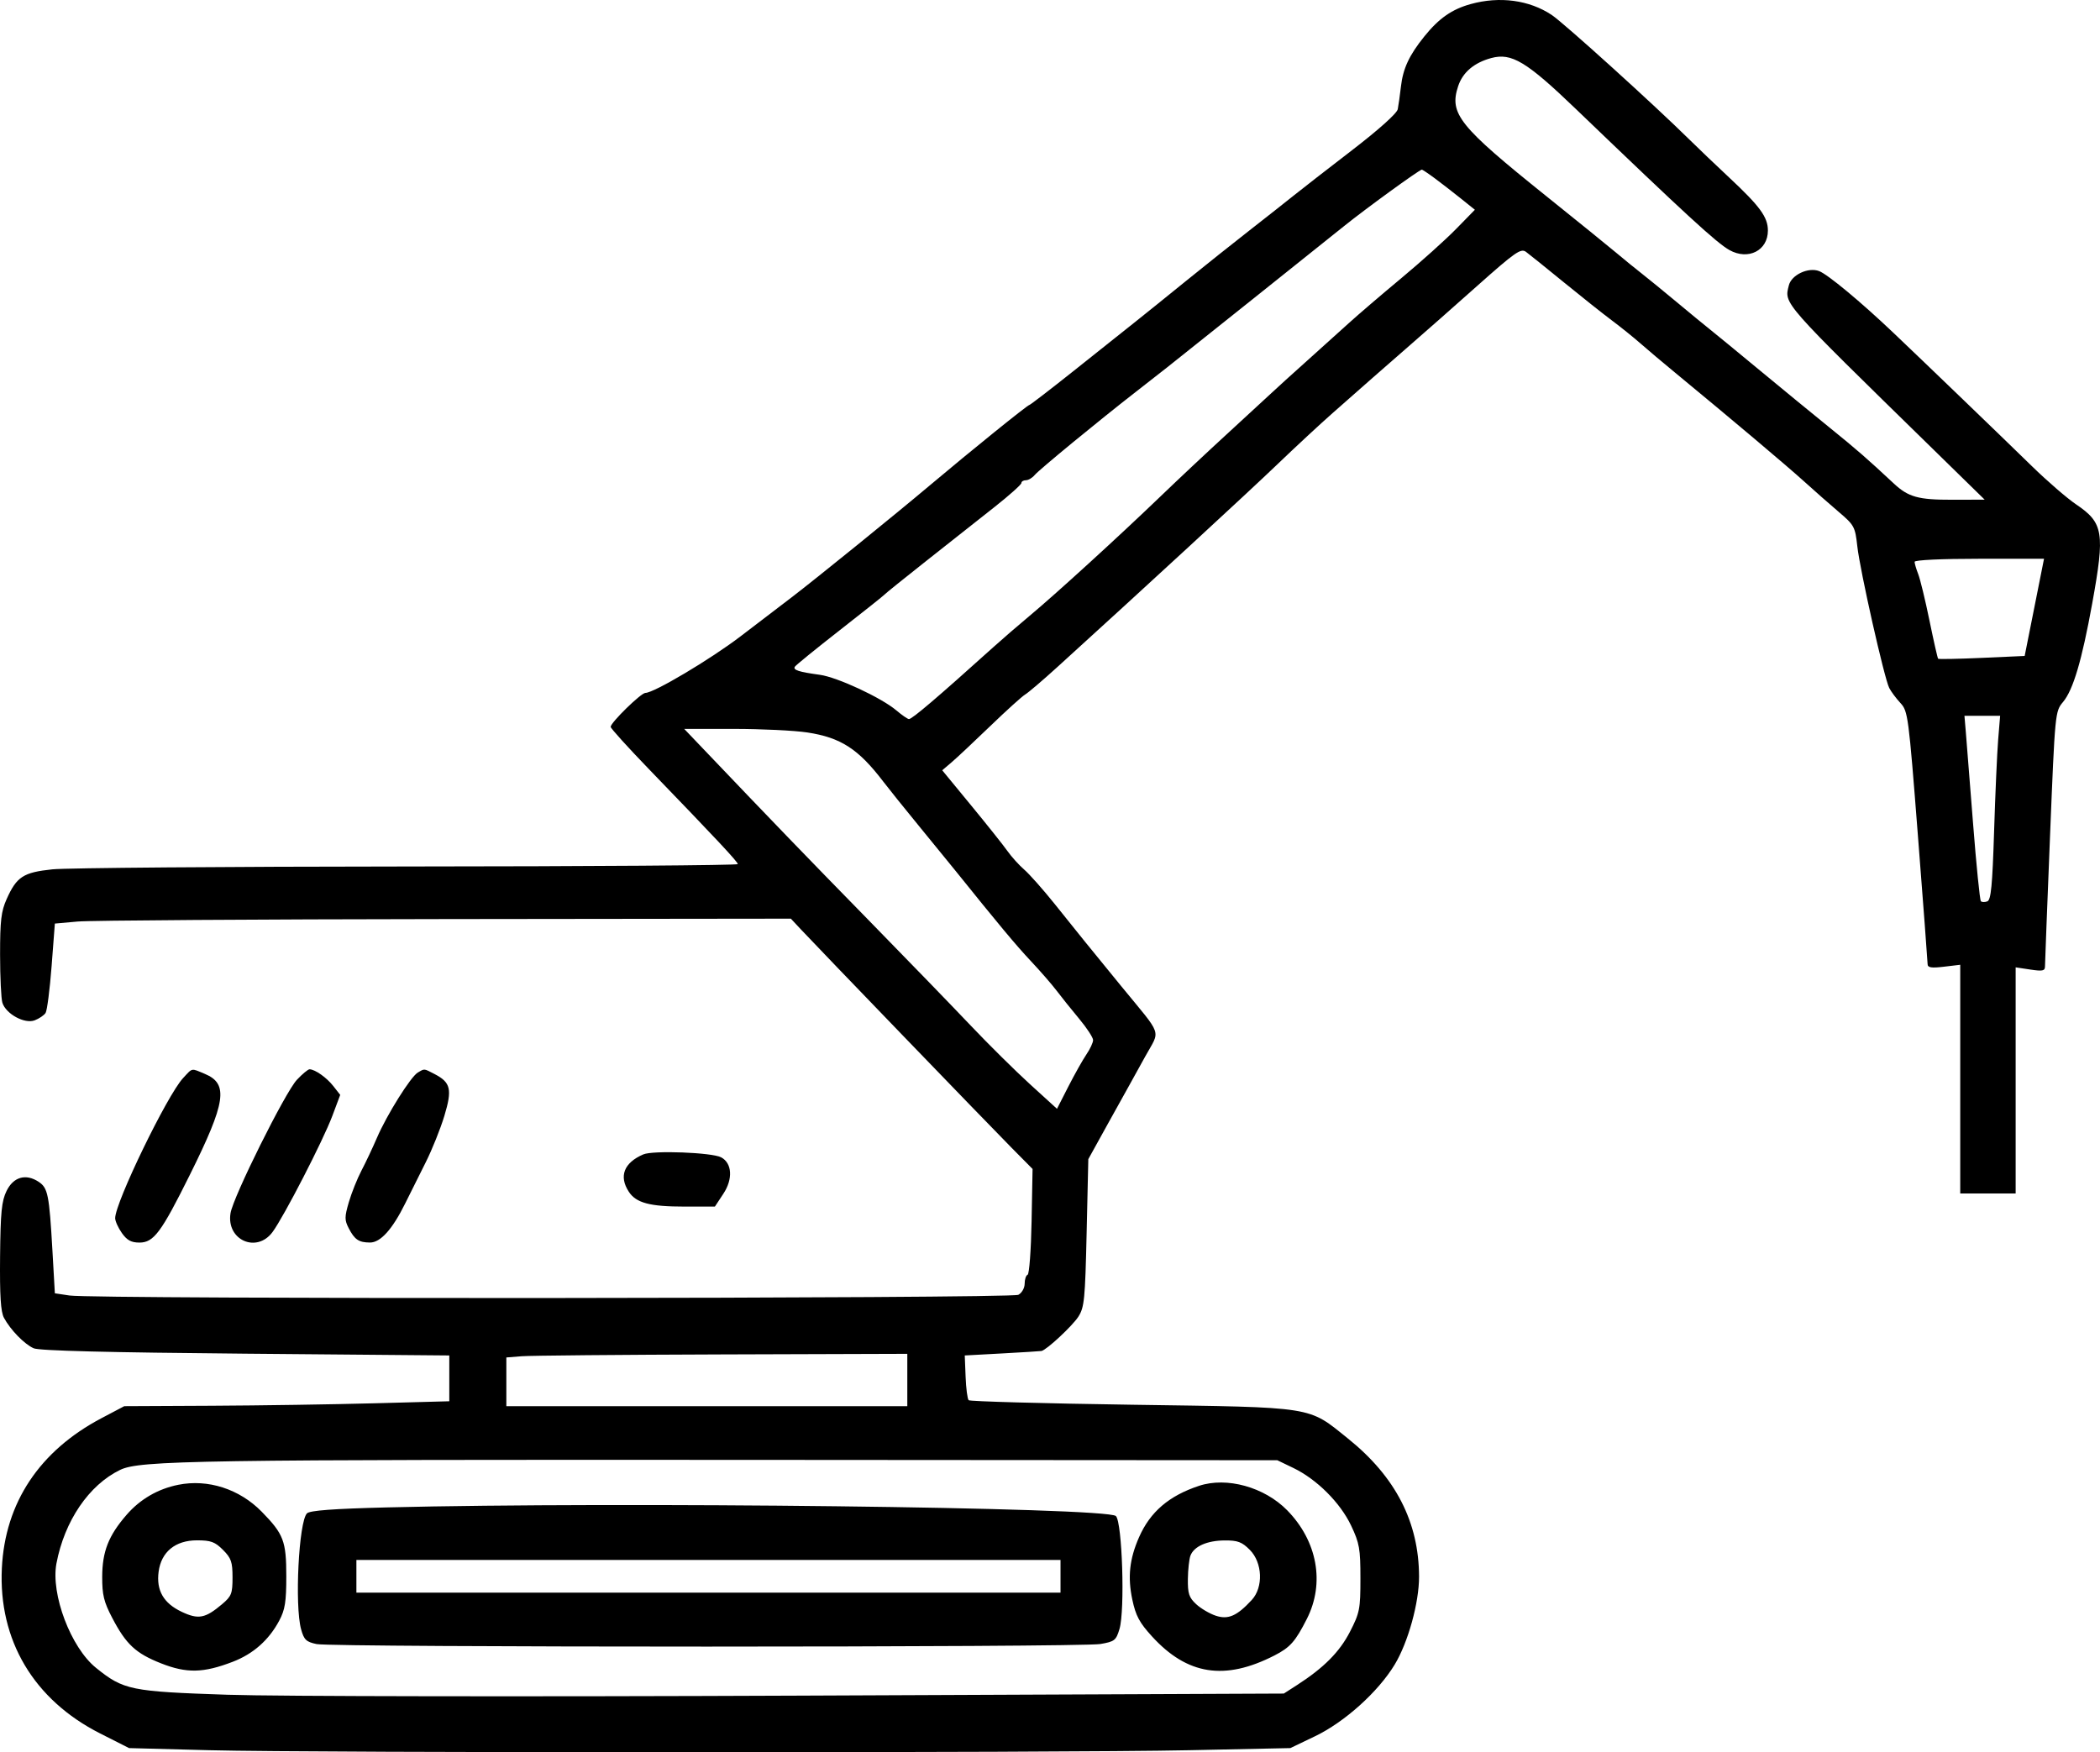 <svg width="139" height="116" viewBox="0 0 139 116" fill="none" xmlns="http://www.w3.org/2000/svg">
<path fill-rule="evenodd" clip-rule="evenodd" d="M97.346 0.269C96.106 0.612 95.245 1.212 94.287 2.399C93.275 3.653 92.865 4.532 92.727 5.742C92.662 6.31 92.568 6.979 92.518 7.23C92.464 7.505 91.267 8.578 89.501 9.937C87.89 11.176 86.148 12.53 85.629 12.947C85.11 13.364 83.78 14.413 82.673 15.277C81.566 16.141 79.69 17.636 78.503 18.599C77.317 19.563 75.812 20.776 75.159 21.295C74.506 21.815 72.681 23.268 71.102 24.525C69.524 25.781 68.186 26.81 68.131 26.81C68.015 26.81 64.272 29.834 61.581 32.101C59.243 34.071 54.063 38.269 52.395 39.546C51.683 40.091 50.159 41.255 49.008 42.132C47.011 43.655 43.284 45.87 42.72 45.87C42.429 45.87 40.42 47.834 40.42 48.118C40.42 48.215 41.564 49.479 42.963 50.927C47.447 55.569 48.835 57.053 48.835 57.203C48.835 57.284 39.004 57.355 26.988 57.361C14.973 57.368 4.386 57.453 3.464 57.55C1.542 57.752 1.104 58.037 0.441 59.516C0.076 60.328 0.004 60.942 0.005 63.198C0.006 64.687 0.075 66.12 0.158 66.382C0.394 67.125 1.63 67.799 2.293 67.546C2.591 67.433 2.916 67.212 3.017 67.056C3.118 66.9 3.297 65.505 3.416 63.956L3.631 61.14L5.142 61.005C5.972 60.93 16.934 60.857 29.5 60.842L52.348 60.815L53.005 61.519C54.09 62.684 65.452 74.461 66.952 75.976L68.346 77.385L68.281 80.85C68.245 82.757 68.127 84.349 68.019 84.388C67.911 84.428 67.823 84.692 67.823 84.976C67.823 85.264 67.639 85.591 67.405 85.716C66.935 85.969 6.268 86.013 4.602 85.762L3.631 85.616L3.471 82.8C3.258 79.074 3.171 78.638 2.556 78.234C1.707 77.675 0.887 77.91 0.433 78.843C0.106 79.513 0.034 80.253 0.005 83.175C-0.02 85.783 0.047 86.839 0.263 87.24C0.695 88.04 1.615 88.984 2.229 89.256C2.594 89.418 7.127 89.533 16.254 89.613L29.739 89.731V91.247V92.763L24.777 92.897C22.047 92.971 17.207 93.044 14.02 93.06L8.225 93.088L6.72 93.882C2.614 96.048 0.335 99.478 0.123 103.81C-0.11 108.583 2.234 112.527 6.626 114.752L8.542 115.723L13.854 115.863C20.737 116.046 70.023 116.046 78.719 115.863L85.408 115.723L87.041 114.94C89.002 113.999 91.22 112.004 92.315 110.195C93.203 108.728 93.932 106.094 93.928 104.371C93.918 100.768 92.376 97.768 89.236 95.242C86.541 93.074 87.152 93.17 74.943 92.993C69.069 92.908 64.197 92.773 64.116 92.693C64.035 92.612 63.944 91.913 63.914 91.139L63.858 89.731L66.326 89.597C67.683 89.523 68.857 89.45 68.935 89.435C69.277 89.366 70.982 87.779 71.378 87.162C71.773 86.547 71.825 86.019 71.925 81.609L72.036 76.735L73.294 74.461C73.987 73.21 74.636 72.04 74.739 71.862C74.841 71.683 75.318 70.821 75.799 69.945C76.81 68.106 77.014 68.7 74.188 65.251C73.239 64.092 72.171 62.781 71.814 62.338C71.459 61.895 70.548 60.762 69.792 59.82C69.036 58.878 68.136 57.864 67.792 57.566C67.449 57.269 66.951 56.717 66.686 56.341C66.421 55.965 65.341 54.608 64.285 53.325L62.366 50.992L62.991 50.46C63.334 50.167 64.486 49.087 65.55 48.061C66.614 47.035 67.65 46.098 67.853 45.978C68.056 45.859 69.027 45.031 70.01 44.137C75.576 39.082 82.669 32.545 84.555 30.733C85.747 29.588 87.388 28.066 88.2 27.351C89.012 26.636 90.228 25.564 90.903 24.969C91.577 24.373 92.749 23.349 93.505 22.694C94.262 22.039 96.174 20.353 97.753 18.947C100.3 16.679 100.666 16.423 101.006 16.673C101.216 16.828 102.343 17.734 103.509 18.687C104.676 19.64 106.108 20.777 106.691 21.213C107.275 21.649 108.123 22.331 108.575 22.729C109.027 23.127 110.068 24.005 110.888 24.68C114.54 27.689 118.303 30.861 119.423 31.878C120.093 32.485 121.124 33.393 121.714 33.895C122.736 34.764 122.794 34.872 122.937 36.169C123.112 37.757 124.722 44.903 125.048 45.542C125.17 45.782 125.504 46.23 125.789 46.538C126.29 47.078 126.328 47.367 126.947 55.31C127.299 59.827 127.588 63.658 127.589 63.824C127.591 64.057 127.832 64.096 128.67 63.996L129.749 63.868V71.439V79.009H131.583H133.417V71.524V64.038L134.388 64.184C135.204 64.307 135.359 64.273 135.359 63.974C135.359 63.779 135.509 59.902 135.692 55.359C136.025 47.141 136.029 47.097 136.554 46.471C137.224 45.67 137.798 43.733 138.484 39.953C139.336 35.256 139.232 34.616 137.418 33.39C136.821 32.986 135.507 31.85 134.497 30.864C132.37 28.788 127.497 24.095 125.318 22.024C123.164 19.977 120.982 18.166 120.408 17.946C119.69 17.672 118.578 18.196 118.405 18.89C118.094 20.131 117.887 19.895 127.915 29.701L131.367 33.078L129.209 33.083C126.974 33.089 126.315 32.905 125.357 32.012C123.574 30.349 122.907 29.768 121.126 28.326C120.022 27.432 117.943 25.727 116.504 24.535C115.066 23.344 113.583 22.126 113.208 21.828C112.833 21.53 111.825 20.702 110.968 19.987C110.111 19.272 109.076 18.427 108.667 18.108C108.258 17.79 107.519 17.188 107.023 16.77C106.527 16.352 104.423 14.647 102.346 12.981C96.57 8.347 95.915 7.531 96.514 5.709C96.817 4.79 97.568 4.15 98.709 3.842C100.051 3.479 101.04 4.075 104.317 7.224C111.578 14.2 113.63 16.085 114.475 16.556C115.717 17.248 117.018 16.587 117.018 15.264C117.018 14.373 116.496 13.659 114.442 11.74C113.559 10.915 112.393 9.801 111.85 9.265C109.5 6.944 103.516 1.527 102.708 0.989C101.222 0.001 99.266 -0.262 97.346 0.269ZM94.97 11.805C95.407 12.13 96.183 12.731 96.694 13.14L97.623 13.886L96.37 15.167C95.681 15.872 94.049 17.337 92.744 18.423C91.439 19.509 89.883 20.841 89.288 21.383C88.693 21.926 87.442 23.052 86.51 23.886C85.577 24.72 84.503 25.694 84.123 26.052C83.743 26.409 82.421 27.627 81.185 28.759C79.949 29.891 77.966 31.752 76.779 32.895C74.07 35.501 69.84 39.361 68.144 40.773C67.433 41.365 66.361 42.291 65.762 42.831C62.009 46.21 60.374 47.603 60.163 47.603C60.079 47.603 59.704 47.344 59.331 47.029C58.335 46.185 55.417 44.828 54.261 44.671C52.875 44.482 52.478 44.354 52.611 44.137C52.674 44.035 54.01 42.949 55.581 41.722C57.152 40.496 58.485 39.434 58.545 39.362C58.604 39.29 59.866 38.273 61.35 37.101C62.833 35.93 64.848 34.339 65.827 33.565C66.806 32.792 67.607 32.076 67.607 31.975C67.607 31.874 67.741 31.791 67.904 31.791C68.068 31.791 68.33 31.636 68.487 31.446C68.769 31.104 72.742 27.837 75.178 25.943C75.867 25.407 76.8 24.678 77.251 24.322C77.924 23.793 87.856 15.861 88.968 14.965C90.391 13.819 93.884 11.28 94.107 11.23C94.145 11.222 94.533 11.48 94.97 11.805ZM134.655 40.207L134.014 43.424L131.185 43.551C129.628 43.62 128.324 43.646 128.286 43.608C128.248 43.57 127.99 42.431 127.712 41.077C127.434 39.722 127.099 38.34 126.967 38.004C126.836 37.669 126.728 37.303 126.728 37.192C126.728 37.073 128.498 36.99 131.011 36.99H135.295L134.655 40.207ZM132.26 48.957C132.189 49.82 132.068 52.558 131.99 55.039C131.877 58.622 131.785 59.576 131.544 59.669C131.377 59.733 131.184 59.729 131.115 59.66C131.046 59.591 130.813 57.264 130.596 54.489C130.38 51.714 130.163 48.981 130.115 48.415L130.028 47.386H131.208H132.389L132.26 48.957ZM53.433 48.488C55.656 48.826 56.817 49.578 58.477 51.757C58.811 52.196 59.861 53.502 60.81 54.66C61.76 55.818 62.828 57.127 63.184 57.57C66.109 61.208 67.271 62.601 68.241 63.631C68.857 64.286 69.62 65.163 69.936 65.58C70.252 65.997 70.925 66.837 71.432 67.445C71.939 68.053 72.353 68.687 72.352 68.853C72.352 69.019 72.152 69.447 71.909 69.804C71.667 70.161 71.129 71.117 70.715 71.928L69.963 73.402L68.171 71.77C67.186 70.871 65.431 69.136 64.272 67.913C63.113 66.69 60.063 63.541 57.496 60.917C53.351 56.681 51.177 54.429 46.576 49.603L45.288 48.253H48.585C50.398 48.253 52.579 48.359 53.433 48.488ZM12.114 71.374C11.062 72.508 7.623 79.606 7.623 80.642C7.623 80.839 7.824 81.283 8.069 81.629C8.408 82.107 8.688 82.258 9.23 82.258C10.175 82.258 10.669 81.594 12.566 77.774C14.958 72.961 15.138 71.753 13.565 71.093C12.629 70.701 12.763 70.675 12.114 71.374ZM19.651 71.483C18.872 72.314 15.433 79.227 15.258 80.315C14.971 82.09 16.99 82.989 18.044 81.554C18.801 80.525 21.386 75.502 21.995 73.879L22.519 72.481L22.065 71.901C21.626 71.339 20.869 70.802 20.494 70.786C20.393 70.782 20.014 71.095 19.651 71.483ZM27.655 71.002C27.185 71.277 25.605 73.8 24.952 75.318C24.668 75.979 24.206 76.957 23.925 77.493C23.645 78.029 23.269 78.969 23.09 79.581C22.803 80.564 22.802 80.767 23.082 81.309C23.472 82.064 23.749 82.251 24.488 82.255C25.183 82.259 25.97 81.386 26.819 79.67C27.146 79.009 27.758 77.783 28.178 76.946C28.599 76.109 29.153 74.727 29.411 73.875C29.942 72.119 29.836 71.658 28.773 71.106C28.041 70.726 28.114 70.733 27.655 71.002ZM42.582 76.42C41.299 76.971 40.951 77.866 41.621 78.892C42.105 79.634 43.011 79.876 45.304 79.876H47.319L47.881 79.023C48.523 78.049 48.46 77.005 47.736 76.616C47.133 76.292 43.226 76.143 42.582 76.42ZM60.055 91.355V93.088H46.785H33.515V91.476V89.863L34.54 89.782C35.104 89.737 41.075 89.683 47.81 89.662L60.055 89.623V91.355ZM85.608 97.179C87.156 97.925 88.713 99.478 89.431 100.994C89.982 102.157 90.047 102.524 90.047 104.483C90.047 106.524 90 106.765 89.355 108.021C88.667 109.359 87.628 110.405 85.84 111.557L84.976 112.113L52.935 112.25C35.127 112.326 18.303 112.301 15.064 112.192C8.644 111.978 8.178 111.882 6.353 110.409C4.689 109.067 3.352 105.536 3.736 103.5C4.268 100.685 5.884 98.309 7.947 97.308C9.249 96.676 12.905 96.619 50.777 96.644L84.545 96.667L85.608 97.179ZM11.797 98.293C10.448 98.564 9.271 99.249 8.376 100.283C7.183 101.659 6.77 102.709 6.765 104.383C6.761 105.576 6.873 106.041 7.422 107.091C8.345 108.858 8.982 109.451 10.666 110.115C12.356 110.781 13.463 110.756 15.404 110.01C16.763 109.488 17.797 108.572 18.482 107.287C18.867 106.564 18.95 106.047 18.95 104.351C18.951 102.019 18.774 101.555 17.321 100.072C15.847 98.569 13.763 97.897 11.797 98.293ZM79.366 98.361C77.373 99.021 76.134 100.083 75.395 101.761C74.761 103.202 74.632 104.397 74.948 105.892C75.174 106.958 75.418 107.417 76.246 108.324C78.583 110.887 81.068 111.275 84.355 109.592C85.397 109.058 85.74 108.67 86.503 107.167C87.704 104.799 87.199 102.019 85.198 99.979C83.691 98.443 81.202 97.752 79.366 98.361ZM25.594 99.79C22.051 99.879 20.508 99.994 20.319 100.183C19.776 100.729 19.495 106.286 19.931 107.863C20.122 108.553 20.267 108.691 20.955 108.837C22.014 109.063 71.518 109.059 72.834 108.833C73.776 108.671 73.873 108.595 74.1 107.836C74.468 106.604 74.282 100.777 73.862 100.362C73.276 99.784 41.025 99.402 25.594 99.79ZM14.76 102.602C15.304 103.148 15.391 103.399 15.391 104.424C15.391 105.494 15.322 105.67 14.702 106.194C13.585 107.138 13.133 107.224 12.03 106.703C10.823 106.134 10.334 105.283 10.499 104.045C10.674 102.732 11.607 101.969 13.037 101.969C13.957 101.969 14.229 102.069 14.76 102.602ZM82.728 102.602C83.567 103.445 83.631 105.075 82.857 105.914C81.874 106.979 81.296 107.232 80.474 106.96C80.066 106.825 79.48 106.48 79.172 106.193C78.699 105.753 78.614 105.492 78.626 104.524C78.635 103.893 78.712 103.195 78.799 102.974C79.038 102.365 79.897 101.985 81.055 101.976C81.924 101.97 82.201 102.073 82.728 102.602ZM70.196 104.351V105.434H46.893H23.59V104.351V103.268H46.893H70.196V104.351Z" fill="black"/>
</svg>
